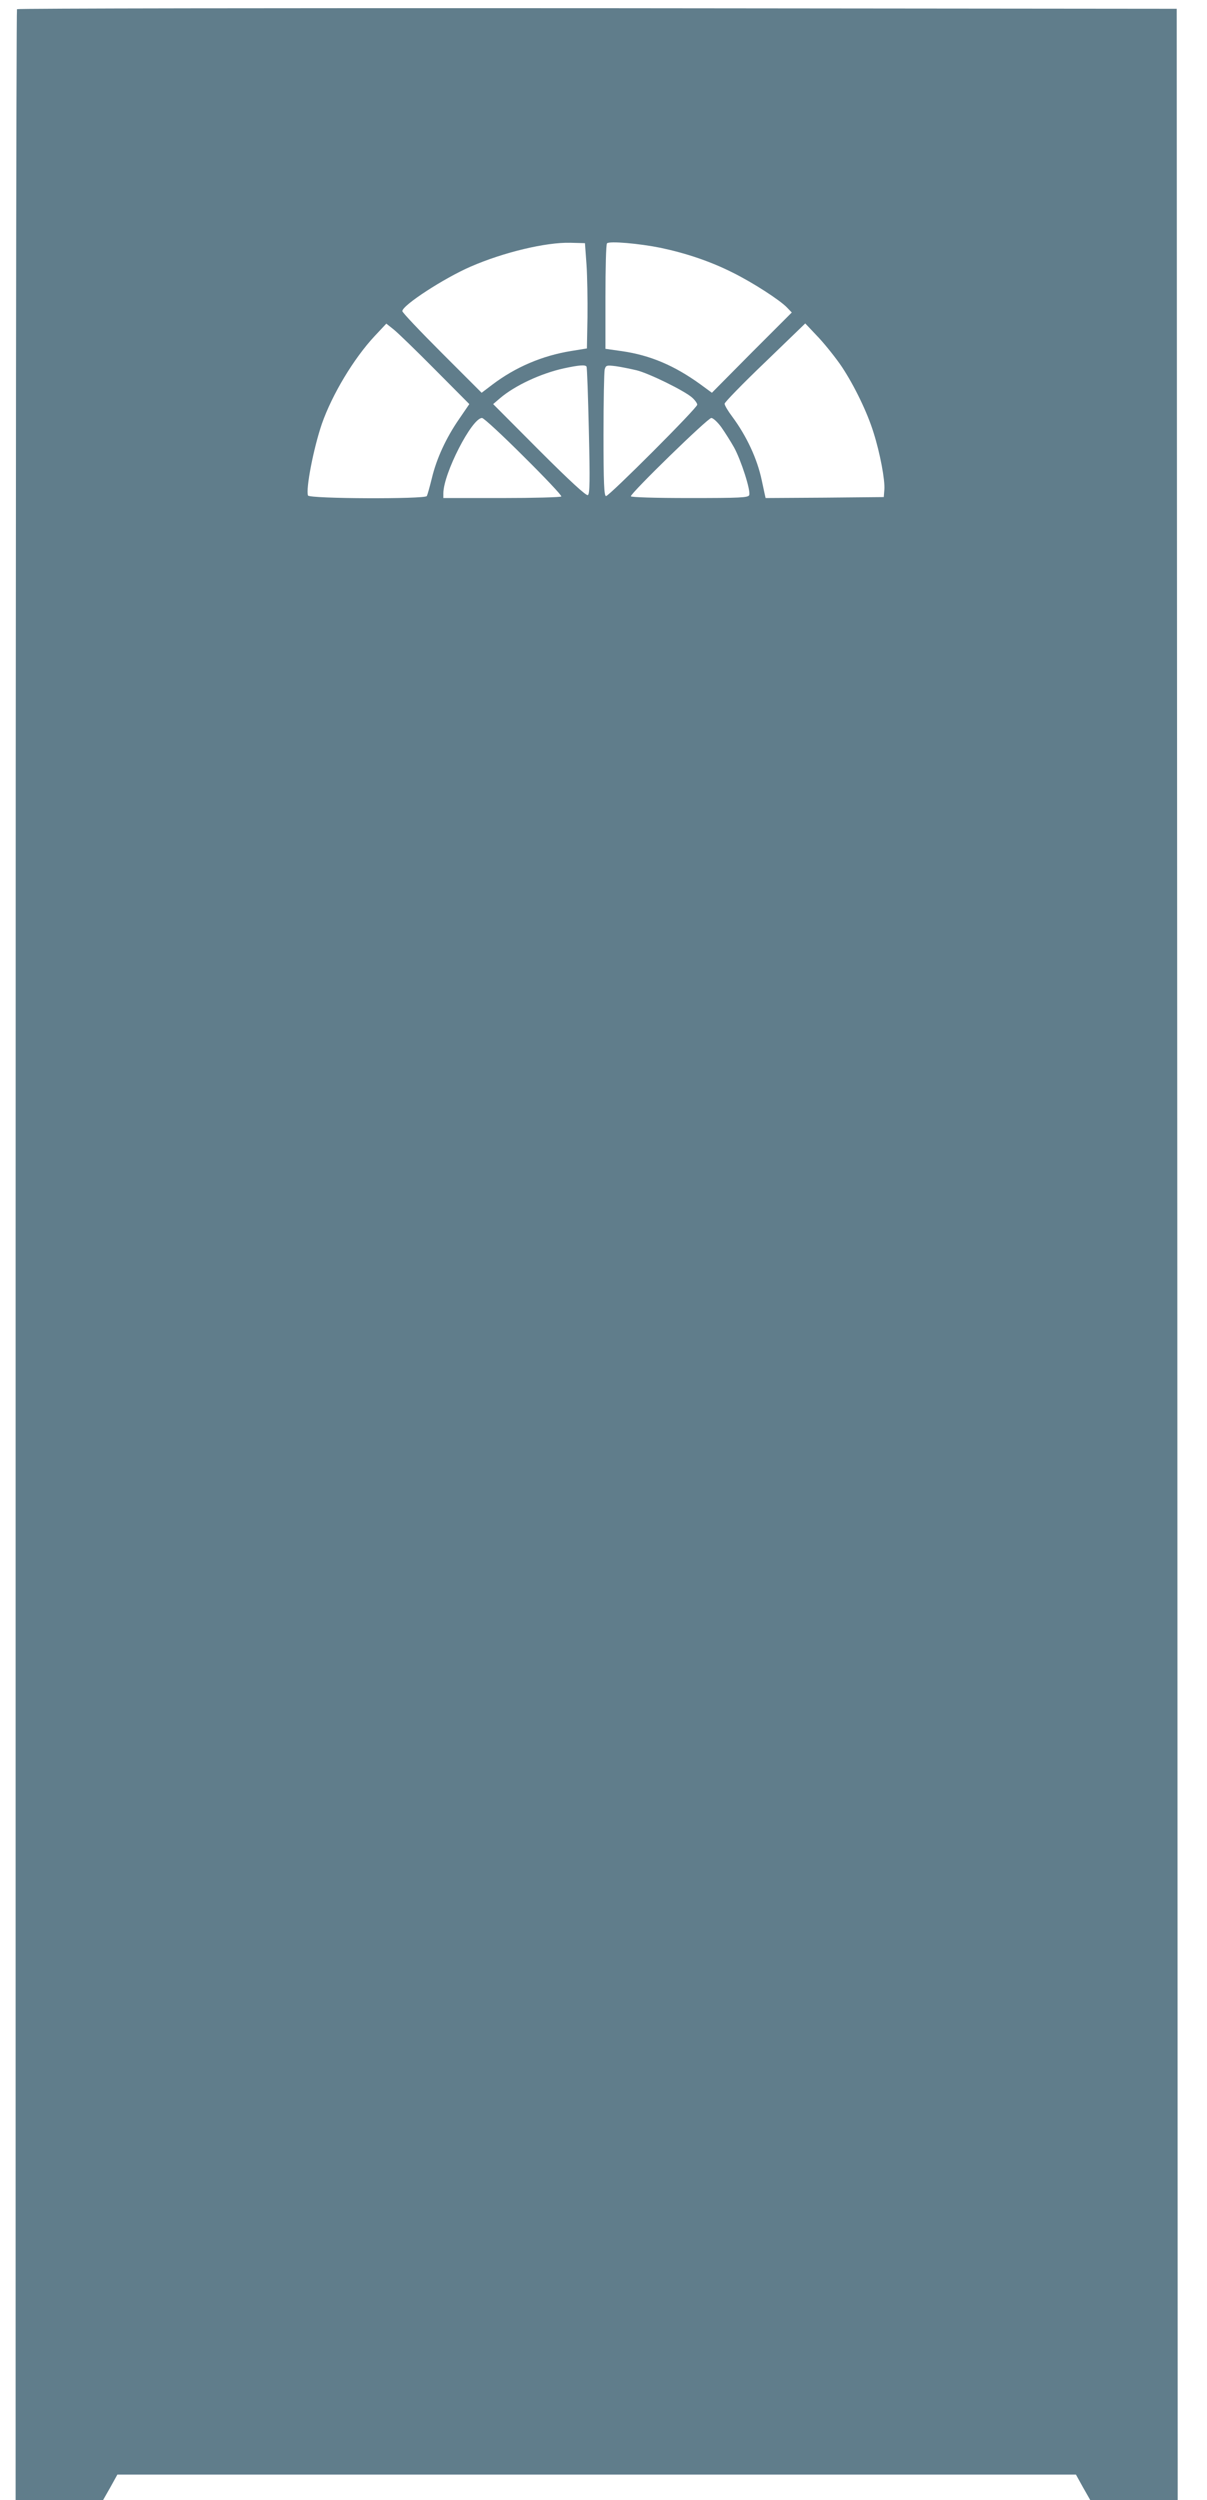 <?xml version="1.0" standalone="no"?>
<!DOCTYPE svg PUBLIC "-//W3C//DTD SVG 20010904//EN"
 "http://www.w3.org/TR/2001/REC-SVG-20010904/DTD/svg10.dtd">
<svg version="1.0" xmlns="http://www.w3.org/2000/svg"
 width="618pt" height="1280pt" viewBox="0 0 618 1280"
 preserveAspectRatio="xMidYMid meet">
<g transform="translate(0,1280) scale(0.1,-0.1)"
fill="#607d8b" stroke="none">
<path d="M87 12753 c-4 -3 -7 -2874 -7 -6380 l0 -6373 224 0 224 0 37 65 36
65 2454 0 2454 0 36 -65 37 -65 224 0 224 0 -2 6378 -3 6377 -2966 3 c-1631 1
-2969 -1 -2972 -5z m2916 -1308 c4 -60 6 -182 5 -269 l-3 -160 -80 -13 c-148
-24 -285 -82 -405 -173 l-54 -41 -203 203 c-112 112 -203 208 -203 215 0 30
214 169 350 228 170 74 386 125 510 122 l75 -2 8 -110z m380 86 c132 -28 256
-70 369 -127 103 -51 242 -141 278 -179 l24 -25 -205 -205 -204 -206 -60 44
c-133 96 -256 148 -400 169 l-85 12 0 266 c0 147 3 270 8 274 11 13 167 -1
275 -23z m-1154 -625 l174 -175 -52 -76 c-67 -97 -116 -203 -140 -304 -11 -44
-22 -85 -26 -91 -10 -16 -601 -14 -608 3 -12 33 28 241 71 367 53 151 163 334
270 449 l60 64 39 -31 c21 -17 116 -109 212 -206z m2082 15 c64 -97 130 -233
162 -337 33 -104 59 -243 55 -291 l-3 -38 -302 -3 -303 -2 -5 22 c-3 13 -9 44
-15 70 -23 109 -77 225 -151 325 -22 29 -39 58 -39 66 0 7 93 103 207 212
l206 199 69 -73 c37 -40 91 -108 119 -150z m-1308 2 c3 -5 8 -152 12 -329 6
-253 5 -323 -5 -329 -8 -5 -91 71 -249 229 l-236 237 35 30 c76 65 209 127
327 153 79 17 110 19 116 9z m257 -19 c64 -16 243 -104 283 -139 15 -13 27
-30 27 -37 0 -17 -451 -468 -467 -468 -10 0 -13 68 -13 313 0 171 3 322 6 335
6 22 10 23 58 17 28 -4 76 -14 106 -21z m-579 -441 c109 -108 196 -200 193
-205 -3 -4 -140 -8 -305 -8 l-299 0 0 24 c0 101 146 386 198 386 9 0 105 -89
213 -197z m1012 150 c19 -27 48 -73 65 -103 36 -65 87 -223 78 -245 -5 -13
-47 -15 -306 -15 -178 0 -300 4 -300 9 0 17 394 401 412 401 9 0 32 -21 51
-47z"/>
</g>
</svg>
